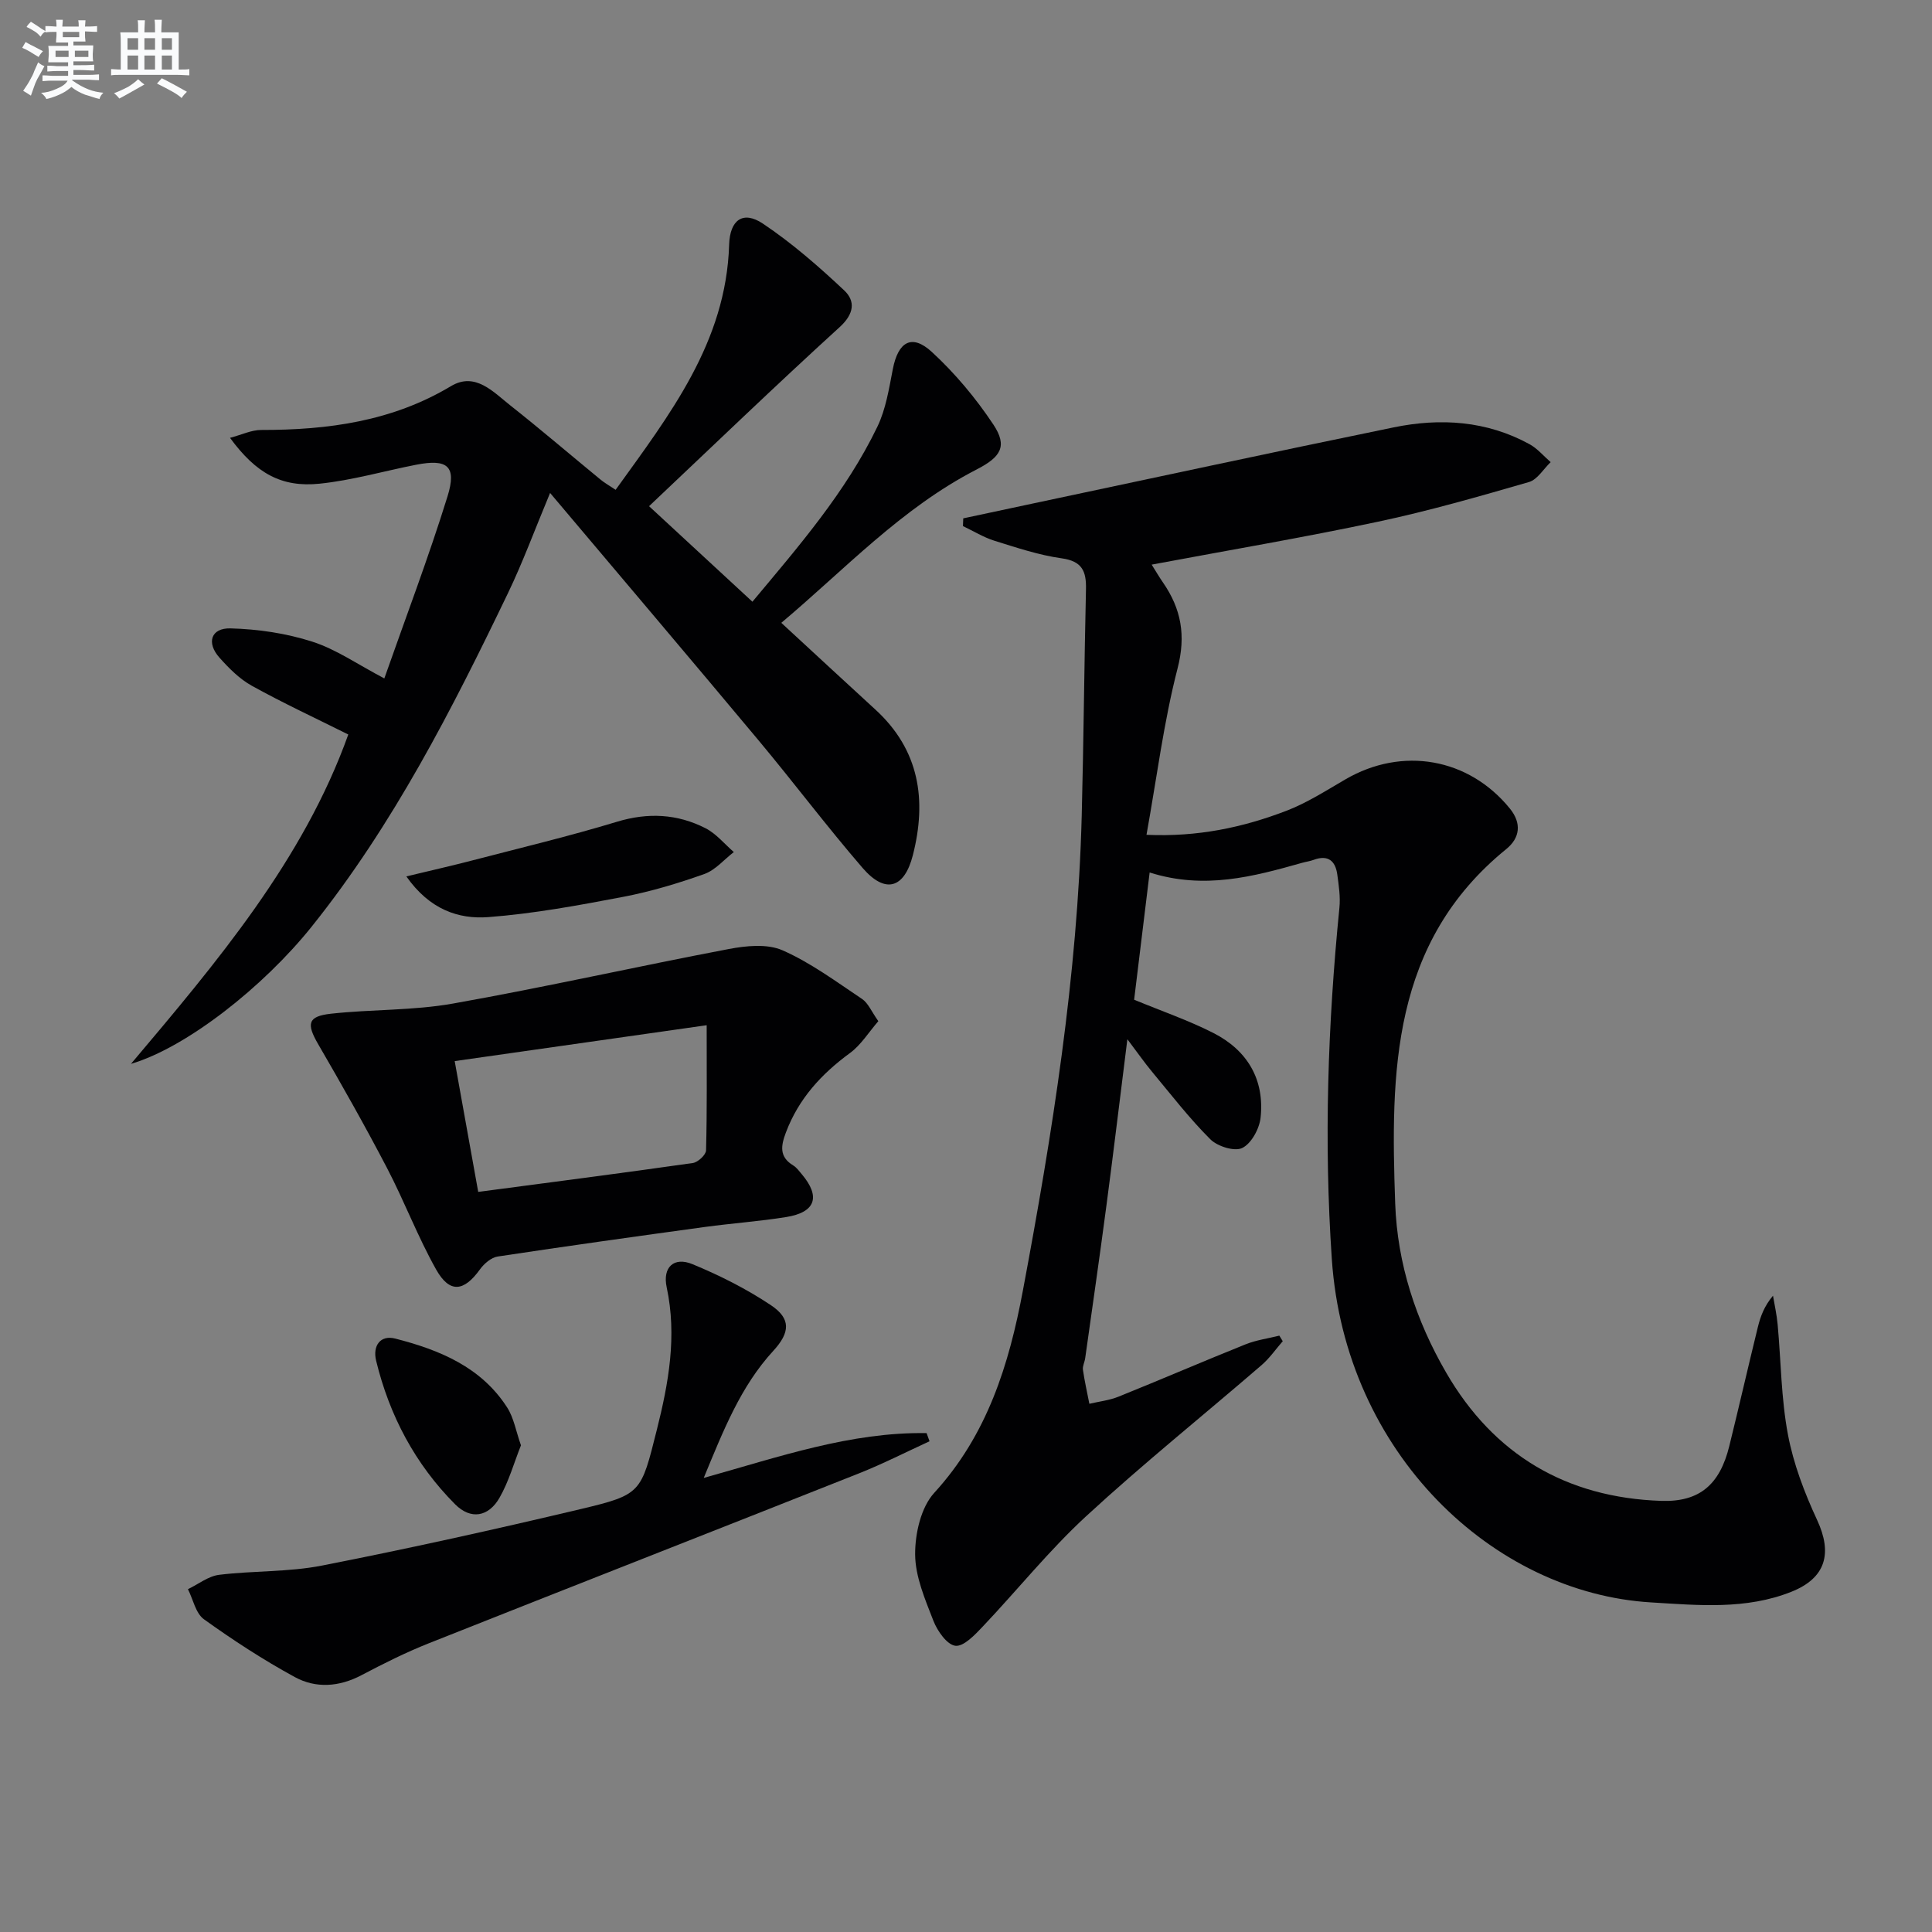 <svg enable-background="new 0 0 400 400" viewBox="0 0 400 400" xmlns="http://www.w3.org/2000/svg"><rect x="0" y="0" width="400" height="400" fill="#808080" stroke="none"/><g fill="#010103"><path d="m238.02 180.64c-1.12 9.19-2.17 17.83-3.21 26.34 5.8 2.4 11.29 4.28 16.41 6.89 7.01 3.57 10.63 9.61 9.77 17.54-.25 2.29-1.91 5.35-3.8 6.27-1.59.78-5.13-.33-6.61-1.81-4.34-4.33-8.11-9.23-12.04-13.95-1.56-1.87-2.95-3.88-5.13-6.76-1.54 12.27-2.87 23.38-4.34 34.47-1.39 10.53-2.91 21.04-4.39 31.55-.11.82-.58 1.66-.47 2.42.34 2.36.88 4.7 1.33 7.04 2.02-.48 4.14-.71 6.05-1.48 8.79-3.54 17.49-7.3 26.29-10.83 2.21-.89 4.65-1.21 6.99-1.8.24.38.47.77.71 1.15-1.45 1.66-2.73 3.53-4.38 4.95-12.1 10.44-24.58 20.46-36.33 31.29-7.66 7.06-14.24 15.29-21.43 22.87-1.61 1.7-3.92 4.15-5.64 3.95-1.73-.21-3.72-3.05-4.54-5.15-1.73-4.45-3.77-9.17-3.79-13.79-.02-4.3 1.2-9.72 3.96-12.73 10.98-12 15.48-26.54 18.35-41.88 6.1-32.52 11.32-65.16 12.18-98.32.4-15.64.52-31.28.88-46.92.08-3.67-.79-5.76-5-6.35-4.73-.66-9.35-2.21-13.94-3.64-2.27-.71-4.36-2.01-6.53-3.04.02-.53.04-1.07.06-1.6 4.39-.94 8.78-1.88 13.17-2.81 25.32-5.36 50.61-10.83 75.96-16.03 9.66-1.98 19.24-1.38 28.12 3.49 1.64.9 2.92 2.46 4.37 3.71-1.49 1.42-2.75 3.61-4.49 4.12-10.34 2.99-20.72 5.98-31.24 8.21-15.4 3.27-30.93 5.9-46.88 8.89.84 1.33 1.54 2.54 2.33 3.68 3.79 5.48 4.8 10.98 3.03 17.82-2.85 11.04-4.27 22.44-6.43 34.44 10.6.47 19.92-1.52 28.9-4.95 4.3-1.64 8.27-4.2 12.28-6.53 11.76-6.85 25.53-4.45 34.06 6.05 2.45 3.02 2.11 6.05-.74 8.37-23.88 19.4-23.96 46.3-23.01 73.39.44 12.49 4.3 24.23 10.55 35.01 9.86 17.03 24.91 25.9 44.53 26.56 7.98.27 12.13-3.43 14.08-11.3 2.03-8.22 3.91-16.47 5.93-24.7.54-2.2 1.33-4.34 3.13-6.48.33 1.97.78 3.94.96 5.93.7 7.61.72 15.33 2.13 22.8 1.14 6.07 3.42 12.06 6.04 17.7 3.21 6.91 1.83 12.01-5.3 14.86-9.44 3.77-19.32 2.8-29.09 2.21-32.67-1.97-63.33-30.82-66.08-71.06-1.66-24.32-.84-48.54 1.57-72.75.23-2.26-.13-4.62-.44-6.9-.39-2.84-1.93-4.12-4.88-3.03-.77.29-1.61.39-2.41.62-10.1 2.85-20.23 5.59-31.56 2z"/><path d="m127.46 101.41c11.19-15.57 22.88-30.53 23.5-50.76.16-5.11 2.86-7.11 6.99-4.35 6.01 4.02 11.54 8.85 16.83 13.82 2.34 2.2 2.09 4.84-.93 7.6-13.35 12.16-26.35 24.69-39.47 37.08 7.75 7.16 14.44 13.34 21.4 19.78 9.48-11.36 19.32-22.64 25.87-36.23 1.76-3.65 2.41-7.89 3.2-11.93 1.1-5.67 3.92-7.37 8.06-3.57 4.81 4.42 9.13 9.59 12.75 15.04 3 4.51 1.54 6.73-3.44 9.3-15.59 8.01-27.39 20.78-40.46 31.76 6.79 6.26 13.11 12.13 19.48 17.96 9.14 8.37 10.67 18.74 7.76 30.14-1.77 6.94-5.73 8.07-10.4 2.66-7.39-8.56-14.2-17.62-21.45-26.31-14.17-16.96-28.47-33.81-43.26-51.34-3.22 7.72-5.65 14.36-8.7 20.7-11.61 24.14-23.76 47.97-40.62 69.04-10.04 12.55-25.99 25.08-37.45 28.46 17.82-21.12 35.69-42.2 44.99-68.19-6.71-3.35-13.45-6.48-19.94-10.07-2.56-1.41-4.77-3.64-6.74-5.85-2.74-3.07-1.76-6.16 2.3-6.05 5.67.15 11.51 1.01 16.9 2.74 4.95 1.58 9.4 4.71 14.94 7.62 4.45-12.67 9.16-25.05 13.08-37.68 1.95-6.28 0-7.83-6.49-6.56-6.66 1.3-13.26 3.23-19.98 3.92-7.93.82-13.18-2.16-18.56-9.49 2.4-.63 4.44-1.64 6.48-1.63 13.82.01 27.09-1.78 39.28-9.08 5.02-3 8.76 1.23 12.33 4.04 6.27 4.95 12.33 10.15 18.51 15.22.84.72 1.85 1.28 3.24 2.21z"/><path d="m181.85 211.42c-2.02 2.33-3.6 4.93-5.86 6.59-5.93 4.34-10.64 9.47-13.27 16.44-1.05 2.78-1.43 5.06 1.52 6.85.69.42 1.2 1.14 1.74 1.78 3.97 4.69 2.89 7.92-3.22 8.9-5.57.89-11.22 1.29-16.82 2.05-14.31 1.96-28.62 3.96-42.9 6.12-1.34.2-2.82 1.48-3.67 2.66-3.31 4.61-6.26 5-9.05.07-3.82-6.78-6.58-14.14-10.19-21.05-4.53-8.68-9.35-17.21-14.27-25.67-2.43-4.19-2.17-5.75 2.65-6.28 8.41-.93 17.01-.63 25.31-2.11 19.08-3.39 38-7.66 57.04-11.28 3.62-.69 7.98-1.13 11.15.26 5.84 2.57 11.12 6.5 16.48 10.08 1.26.85 1.93 2.58 3.36 4.59zm-82.84 35.35c15.22-2.01 29.84-3.9 44.43-5.98 1.06-.15 2.72-1.69 2.74-2.62.22-8.25.13-16.5.13-25.91-17.57 2.5-34.81 4.96-52.17 7.43 1.74 9.7 3.29 18.29 4.87 27.08z"/><path d="m192.45 298.4c-4.88 2.24-9.68 4.69-14.67 6.67-29.64 11.76-59.35 23.38-88.99 35.15-4.78 1.9-9.4 4.21-13.95 6.61-4.63 2.44-9.45 2.77-13.82.38-6.51-3.55-12.77-7.63-18.8-11.96-1.71-1.23-2.24-4.11-3.31-6.23 2.15-1.03 4.21-2.69 6.45-2.97 7.09-.87 14.37-.55 21.33-1.92 17.89-3.51 35.7-7.46 53.44-11.67 12.72-3.02 12.57-3.36 15.85-16.39 2.45-9.74 4.21-19.44 2.05-29.55-.89-4.17 1.5-6.38 5.36-4.78 5.62 2.32 11.16 5.11 16.21 8.48 4.2 2.8 3.99 5.66.5 9.46-6.77 7.37-10.32 16.45-14.4 26.31 15.7-4.39 30.43-9.53 46.14-9.28.21.57.41 1.13.61 1.69z"/><path d="m84.13 181.45c5.28-1.27 9.57-2.24 13.82-3.35 9.94-2.59 19.95-4.98 29.77-7.96 6.45-1.96 12.52-1.64 18.36 1.34 2.21 1.13 3.92 3.26 5.85 4.93-2.02 1.55-3.81 3.72-6.09 4.54-5.46 1.94-11.07 3.63-16.75 4.72-9.27 1.77-18.62 3.5-28.01 4.21-6.14.46-12.13-1.56-16.95-8.43z"/><path d="m107.86 299.24c-1.45 3.63-2.51 7.5-4.45 10.87-2.26 3.94-5.94 4.6-9.19 1.33-8.25-8.28-13.59-18.36-16.35-29.73-.74-3.07.86-5.37 3.97-4.57 9.13 2.34 17.77 5.87 23.16 14.26 1.38 2.14 1.81 4.88 2.86 7.84z"/></g><path d="m6.8 9.5c.6.3 1.3.7 2.1 1.1-.4.4-.7.8-.9 1.2-.7-.4-1.3-.8-1.8-1.1s-1.1-.6-1.6-.8c.2-.4.5-.8.7-1.2.4.2.8.5 1.5.8zm.9 6.9c-.3.6-.5 1.1-.7 1.7s-.4 1.1-.6 1.7c-.6-.4-1.1-.7-1.6-1 .7-1 1.2-1.8 1.5-2.4.3-.5.6-1.1.8-1.7.3-.6.5-1.2.8-1.8.3.3.8.6 1.3.8-.7 1.3-1.2 2.2-1.5 2.7zm.1-11c.4.3 1 .7 1.7 1.1-.5.2-.8.6-1.1 1.1-.5-.6-1-1-1.4-1.2s-.9-.6-1.5-.8c.2-.4.5-.7.9-1.1.5.3.9.6 1.4.9zm10.5 13.1c1 .4 2 .6 3.1.7-.4.4-.7.8-.8 1.3-.9-.2-1.9-.6-3-.9-1-.4-2-.9-2.8-1.6-.5.4-1.1.9-1.9 1.3s-1.9.9-3.3 1.2c-.1-.3-.5-.8-1.1-1.3 1 0 2.1-.3 3.2-.8 1.2-.5 1.9-1 2.3-1.7h-3.2c-.4 0-1 0-2 .1v-1.2c1 0 1.7.1 2 .1h3.3v-1h-2.3c-.2 0-.9 0-2 .1v-1.2c1.2 0 1.9.1 2 .1h2.3v-.8h-4.1c0-.7.1-1.2.1-1.6 0-.5 0-1.1-.1-1.8h4.1v-.7h-2.5c0-.6.1-1.1.1-1.6v-.6h-.5c-.4 0-1 0-1.8.1v-1.3c1.2 0 1.9.1 2.1.1h.2c0-.3 0-.8-.1-1.4h1.4c0 .6-.1 1-.1 1.4h3.4c0-.4 0-.8-.1-1.3h1.5c0 .4-.1.9-.1 1.3.7 0 1.5 0 2.5-.1v1.2c-1 0-1.8-.1-2.5-.1v.6c0 .3 0 .8.1 1.5h-2.5v.8h4.1c0 .8-.1 1.3-.1 1.8s0 1 .1 1.5h-4.1v.8h1.4c.8 0 1.8 0 2.9-.1v1.2c-1 0-1.9-.1-2.8-.1h-1.5v1h3.2c.3 0 1 0 2.1-.1v1.2c-1.1 0-1.8-.1-2.1-.1h-3.4l-.1.1c1.4 1 2.4 1.5 3.4 1.9zm-4.1-6.7v-1.3h-2.7v1.3zm2.2-4.1v-1.1h-3.4v1.1zm1.9 4.1v-1.3h-2.8v1.3z" fill="#fafbfc"/><path d="m37 6.7v2.3 5.4c1 0 1.8 0 2.2-.1v1.3c-.6 0-1.5-.1-2.5-.1h-11.9c-.7 0-1.3 0-1.8.1v-1.3c.5 0 1.1.1 2 .1v-5.2c0-1 0-1.8-.1-2.5h3.7c0-1.3 0-2.1-.1-2.5h1.5c0 .4-.1 1.3-.1 2.5h2.2c0-1.2 0-2.1-.1-2.6h1.5c0 .4-.1 1.3-.1 2.6zm-12.3 13.7c-.3-.4-.7-.8-1.1-1.1 1.1-.4 2.1-.9 2.9-1.3.8-.5 1.5-1 2.1-1.6.4.4.9.8 1.3 1.1-2.5 1.4-4.2 2.4-5.2 2.9zm3.9-10.1v-2.4h-2.2v2.4zm0 4.1v-2.9h-2.2v2.9zm3.5-4.1v-2.4h-2.2v2.4zm0 4.1v-2.9h-2.2v2.9zm.4 2.9 1-1.1c.6.3 1.4.7 2.5 1.3s2 1.1 2.7 1.5c-.4.4-.8.8-1.1 1.3-.8-.8-2.5-1.7-5.1-3zm3.1-7v-2.4h-2.1v2.4zm0 4.1v-2.9h-2.1v2.9z" fill="#fafbfc"/></svg>